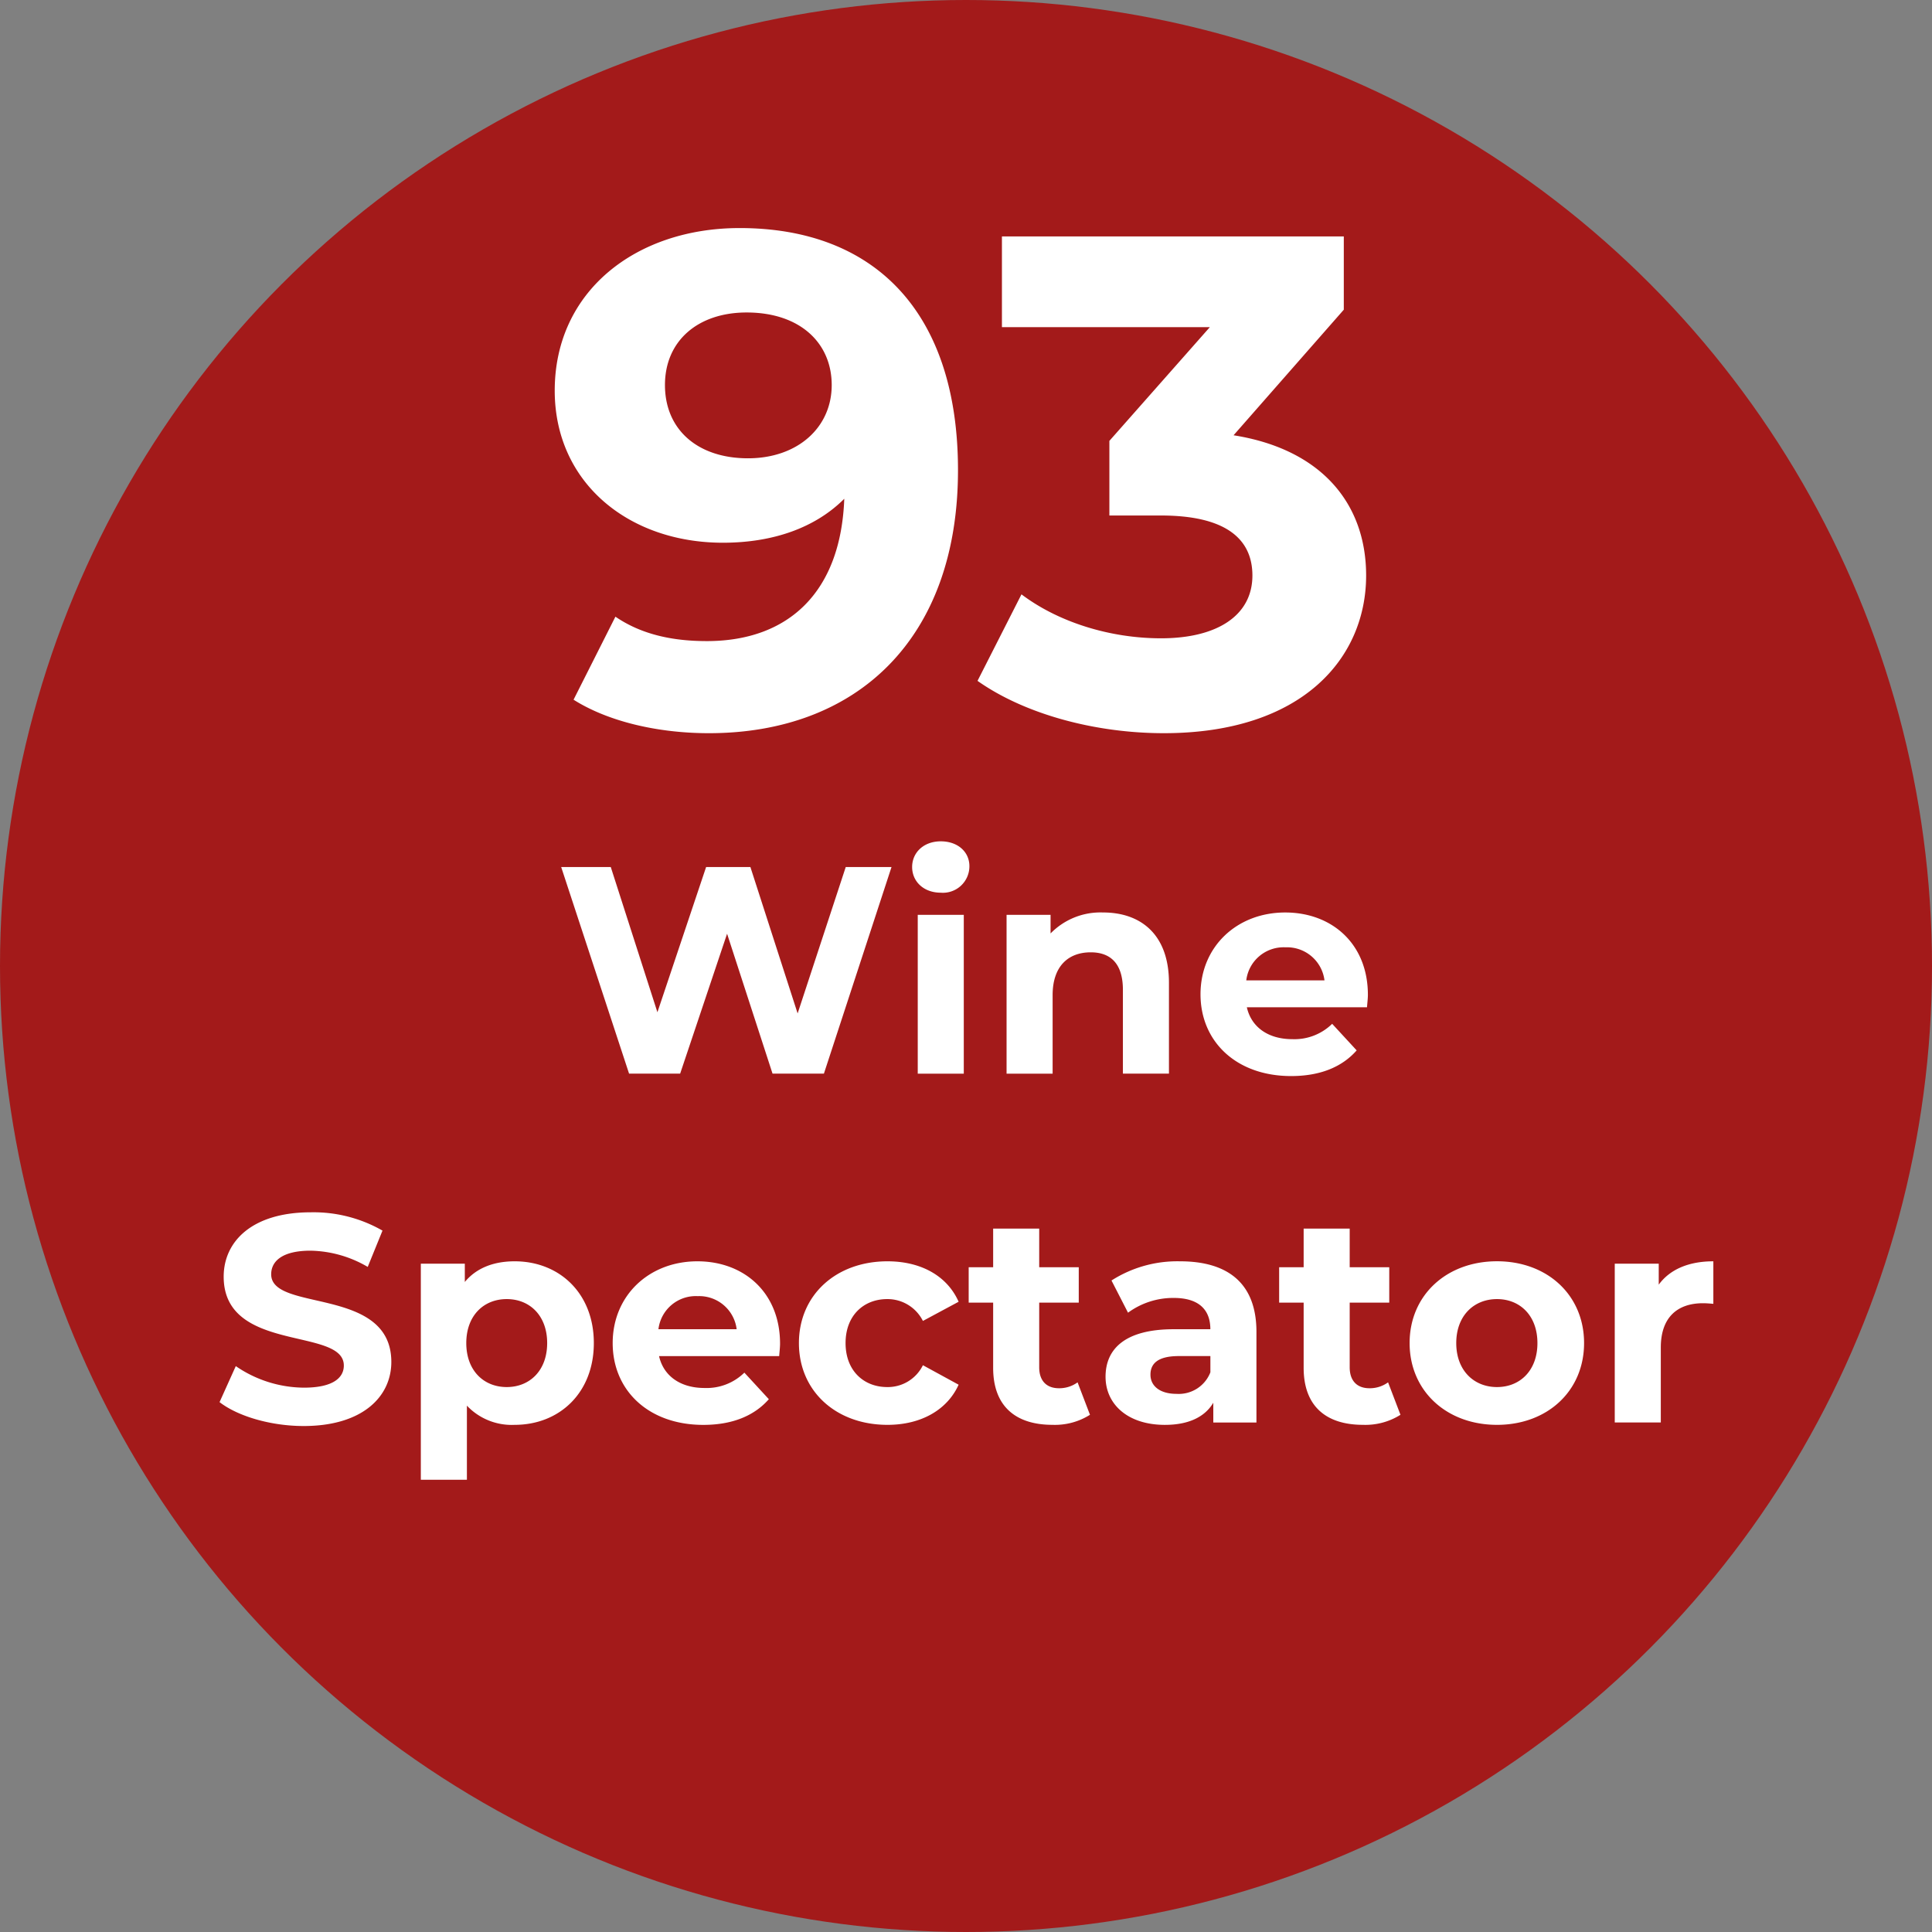 <svg xmlns="http://www.w3.org/2000/svg" width="300" height="300" viewBox="0 0 300 300">
  <rect x="0" y="0" width="300" height="300" fill="#808080" stroke="none"/>
  <defs>
    <style>
      .cls-1 {
        fill: #a31a1a;
      }

      .cls-2 {
        fill: #fff;
        fill-rule: evenodd;
      }
    </style>
  </defs>
  <circle class="cls-1" cx="150" cy="150" r="150"/>
  <path id="_93_Wine_Spectator" data-name="93 Wine Spectator" class="cls-2" d="M114.847,35.413c-16.034,0-28.709,9.75-28.709,25.243,0,14.3,11.484,23.618,26.109,23.618,7.909,0,14.409-2.383,18.851-6.825-0.542,14.626-8.776,22.1-21.343,22.1-5.2,0-10.075-.975-14.192-3.792l-6.5,12.892c5.308,3.358,13,5.2,21.017,5.2,22.968,0,38.677-14.626,38.677-40.843C148.757,48.521,135.864,35.413,114.847,35.413Zm1.3,35.751c-7.8,0-12.892-4.442-12.892-11.375s5.2-11.267,12.675-11.267c8.342,0,13.218,4.767,13.218,11.267C129.148,66.4,123.839,71.164,116.147,71.164Zm75.4-3.575,17.118-19.5V36.713H155.579V50.8h32.285l-15.6,17.659V80.048h8.017c9.967,0,14.192,3.575,14.192,9.317,0,6.175-5.416,9.75-14.192,9.75-7.908,0-15.925-2.492-21.667-6.825l-6.825,13.434c7.366,5.2,18.309,8.125,28.926,8.125,21.559,0,31.417-11.7,31.417-24.484C212.131,78.206,205.2,69.756,191.547,67.589Zm-60.22,67.04-7.472,22.736-7.334-22.736h-6.875l-7.563,22.552L94.84,134.629h-7.7l10.543,32.086h7.93l7.288-21.726,7.059,21.726h7.976l10.5-32.086h-7.1Zm14.755,3.988a4.112,4.112,0,0,0,4.446-4.125c0-2.2-1.788-3.851-4.446-3.851s-4.446,1.742-4.446,3.988S143.423,138.617,146.082,138.617Zm-3.575,28.1h7.15v-24.66h-7.15v24.66Zm28.784-25.027a10.8,10.8,0,0,0-8.159,3.255v-2.888H156.3v24.66h7.151V154.523c0-4.538,2.475-6.647,5.913-6.647,3.163,0,5,1.834,5,5.822v13.017h7.151V152.6C181.513,145.08,177.113,141.688,171.291,141.688Zm41.114,12.789c0-7.93-5.593-12.789-12.835-12.789-7.517,0-13.155,5.317-13.155,12.7,0,7.334,5.546,12.7,14.072,12.7,4.446,0,7.884-1.375,10.176-3.988l-3.805-4.125a8.361,8.361,0,0,1-6.188,2.384c-3.759,0-6.371-1.88-7.059-4.951h18.656C212.313,155.806,212.405,155.027,212.405,154.477Zm-12.789-7.38a5.86,5.86,0,0,1,6.05,5.134H193.52A5.837,5.837,0,0,1,199.616,147.1ZM47.151,221.432c9.168,0,13.614-4.584,13.614-9.946,0-11.781-18.656-7.7-18.656-13.614,0-2.017,1.7-3.667,6.1-3.667a18.122,18.122,0,0,1,8.892,2.521l2.292-5.638a21.527,21.527,0,0,0-11.138-2.842c-9.122,0-13.522,4.538-13.522,9.992,0,11.918,18.656,7.793,18.656,13.8,0,1.971-1.788,3.437-6.188,3.437a18.873,18.873,0,0,1-10.588-3.346l-2.521,5.592C36.93,219.92,42.063,221.432,47.151,221.432Zm32.771-25.577c-3.3,0-5.959,1.054-7.746,3.209v-2.842h-6.83v33.553H72.5V218.269a9.574,9.574,0,0,0,7.426,2.98c6.922,0,12.284-4.951,12.284-12.7S86.844,195.855,79.922,195.855Zm-1.238,19.527c-3.575,0-6.28-2.567-6.28-6.83s2.7-6.83,6.28-6.83,6.28,2.567,6.28,6.83S82.26,215.382,78.685,215.382Zm42.442-6.738c0-7.93-5.592-12.789-12.834-12.789-7.517,0-13.155,5.317-13.155,12.7,0,7.334,5.546,12.7,14.072,12.7,4.446,0,7.884-1.375,10.176-3.988l-3.8-4.125a8.36,8.36,0,0,1-6.188,2.383c-3.759,0-6.371-1.879-7.059-4.95H120.99C121.036,209.973,121.127,209.194,121.127,208.644Zm-12.788-7.38a5.86,5.86,0,0,1,6.05,5.134H102.242A5.839,5.839,0,0,1,108.339,201.264Zm29.471,19.985c5.179,0,9.259-2.292,11.046-6.234l-5.546-3.025a6.067,6.067,0,0,1-5.546,3.392c-3.621,0-6.463-2.521-6.463-6.83s2.842-6.83,6.463-6.83a6.148,6.148,0,0,1,5.546,3.392l5.546-2.979c-1.787-4.034-5.867-6.28-11.046-6.28-8.022,0-13.752,5.271-13.752,12.7S129.788,221.249,137.81,221.249Zm29.517-6.6a4.822,4.822,0,0,1-2.888.917c-1.925,0-3.071-1.146-3.071-3.254V202.272h6.142v-5.5h-6.142v-6h-7.151v6h-3.8v5.5h3.8V212.4c0,5.867,3.392,8.847,9.213,8.847a10.214,10.214,0,0,0,5.822-1.559Zm15.9-18.793a18.956,18.956,0,0,0-10.634,2.979l2.567,5a11.858,11.858,0,0,1,7.1-2.292c3.85,0,5.684,1.787,5.684,4.859h-5.684c-7.518,0-10.589,3.025-10.589,7.379,0,4.263,3.438,7.472,9.214,7.472,3.621,0,6.188-1.192,7.517-3.438v3.071H195.1V206.81C195.1,199.339,190.748,195.855,183.23,195.855Zm-0.55,20.581c-2.521,0-4.033-1.192-4.033-2.979,0-1.651,1.054-2.888,4.4-2.888h4.905v2.521A5.269,5.269,0,0,1,182.68,216.436Zm32.863-1.788a4.817,4.817,0,0,1-2.888.917c-1.925,0-3.071-1.146-3.071-3.254V202.272h6.143v-5.5h-6.143v-6h-7.15v6h-3.805v5.5h3.805V212.4c0,5.867,3.392,8.847,9.213,8.847a10.211,10.211,0,0,0,5.821-1.559Zm16.912,6.6c7.839,0,13.523-5.271,13.523-12.7s-5.684-12.7-13.523-12.7-13.567,5.271-13.567,12.7S224.617,221.249,232.455,221.249Zm0-5.867c-3.575,0-6.325-2.567-6.325-6.83s2.75-6.83,6.325-6.83,6.28,2.567,6.28,6.83S236.031,215.382,232.455,215.382Zm25.117-15.906v-3.254h-6.83v24.66h7.151V209.239c0-4.721,2.612-6.875,6.554-6.875,0.55,0,1.009.046,1.605,0.092v-6.6C262.247,195.855,259.314,197.093,257.572,199.476Z"/>
</svg>
